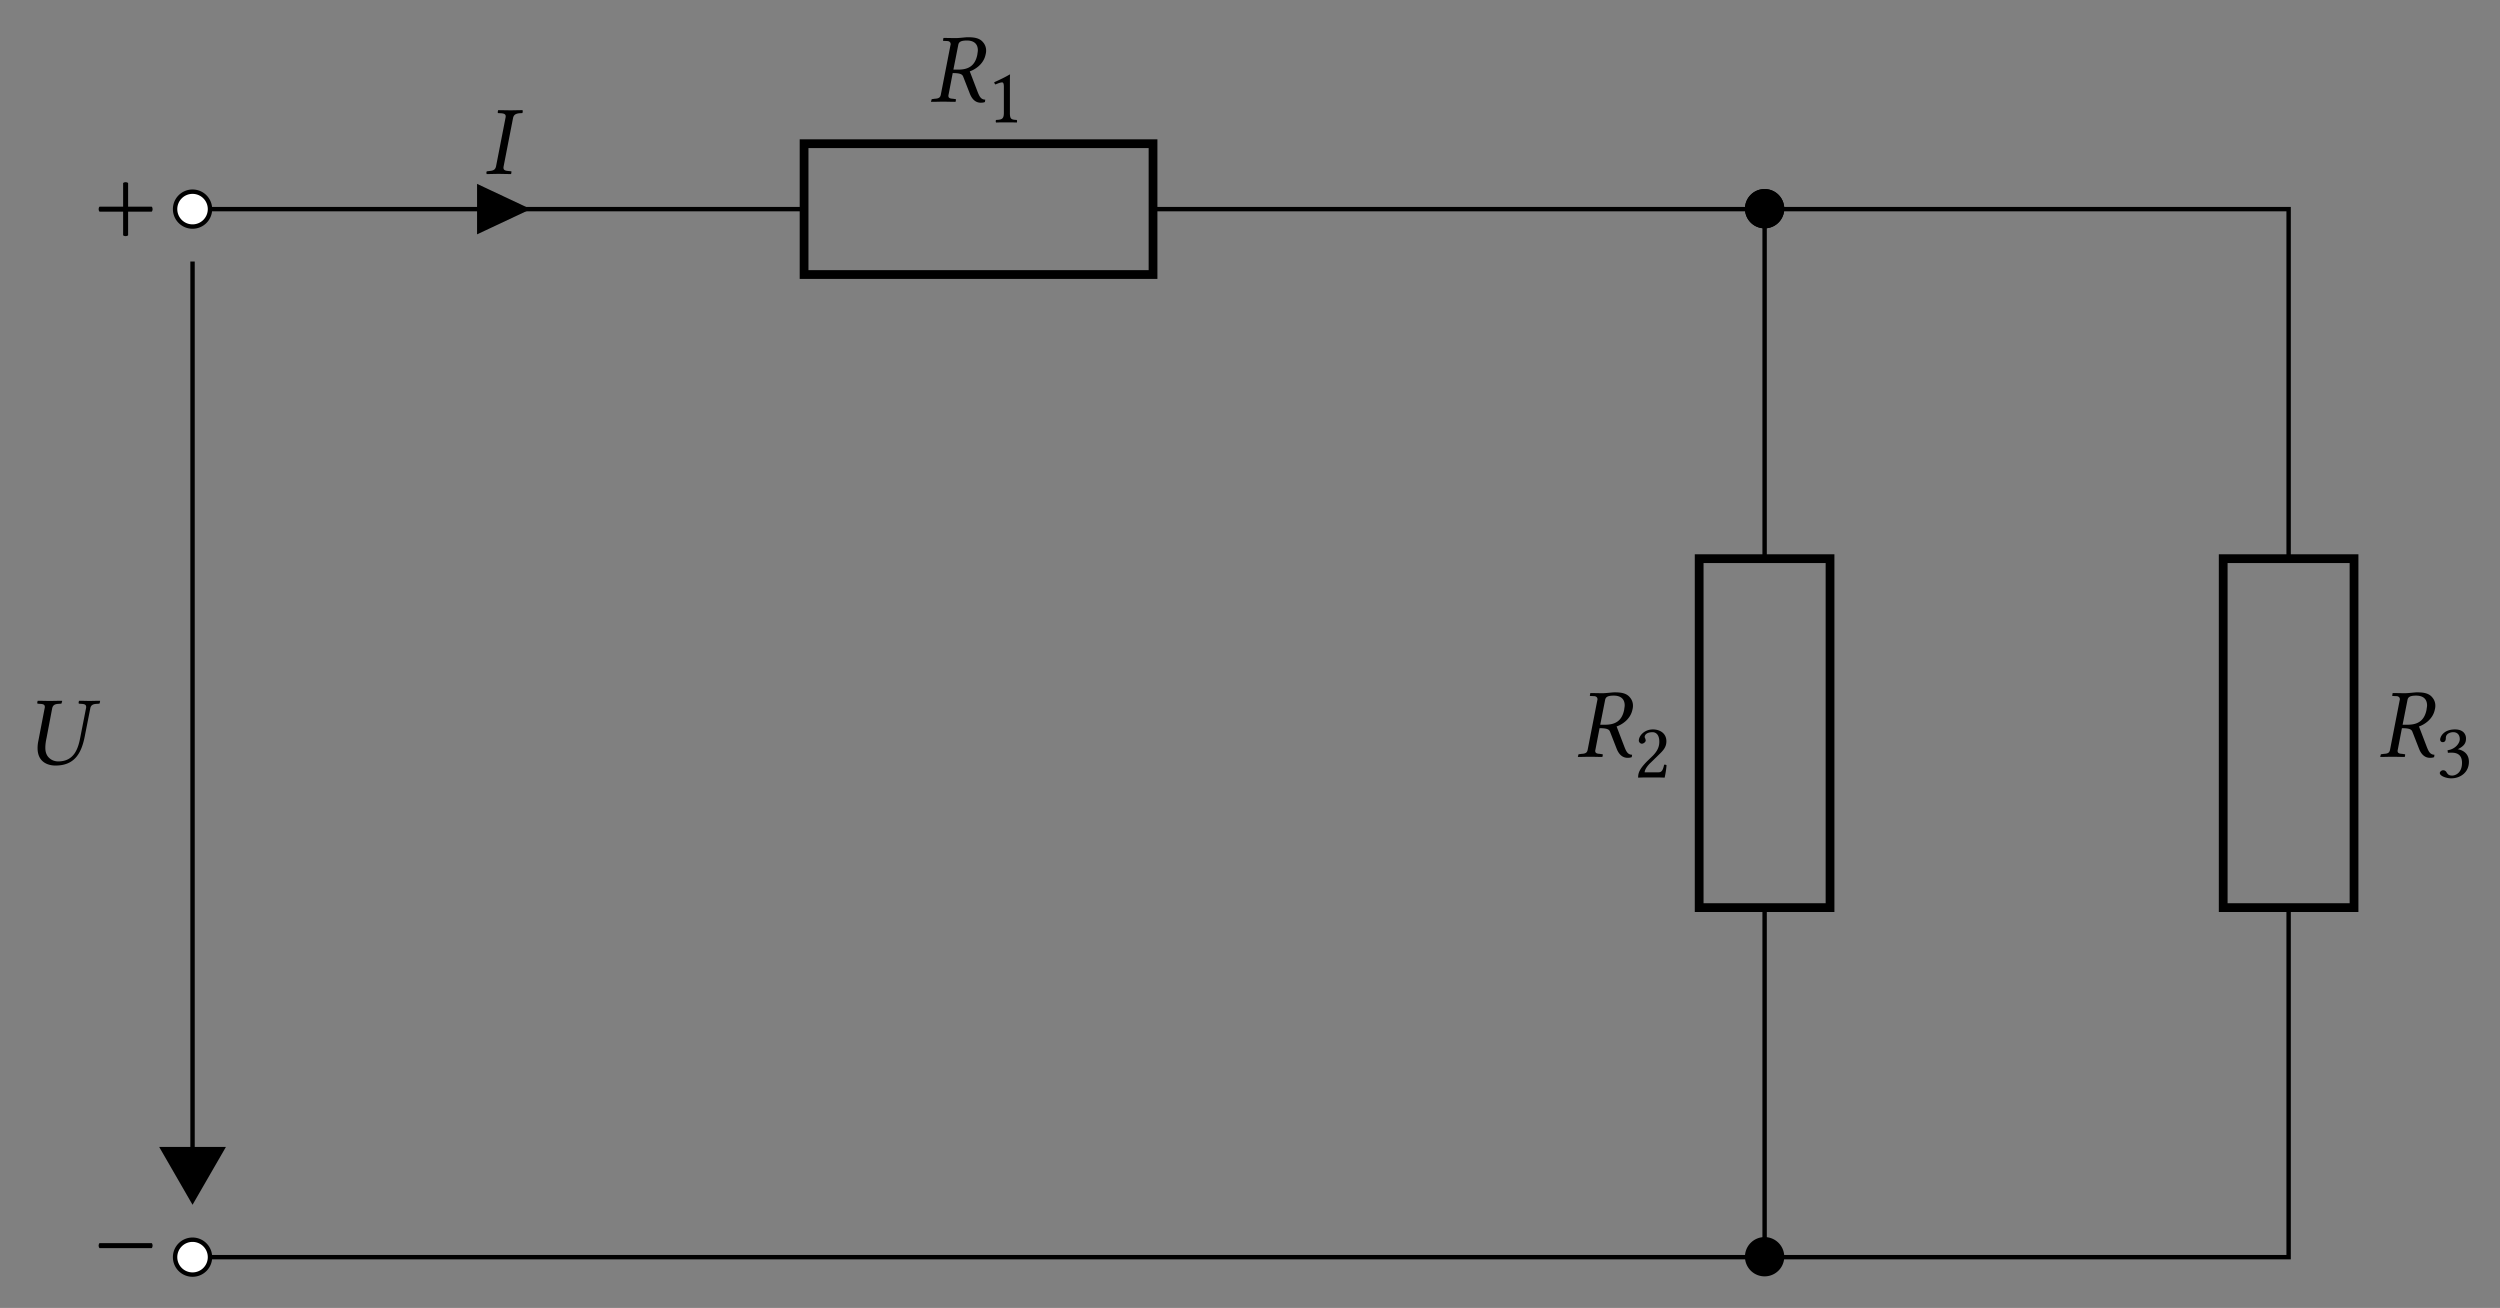 <svg xmlns="http://www.w3.org/2000/svg" xmlns:xlink="http://www.w3.org/1999/xlink" width="226.772" height="118.643"><rect width="100%" height="100%" fill="#808080" stroke="none"/><defs><path id="a" d="M3.5-5.844c-.219 0-.75.078-1.094.078S1.72-5.78 1.328-5.78l-.031.015-.031.188c-.016.031 0 .062.046.062l.329.016c.125 0 .312.063.312.281 0 .032 0 .063-.016.094L1.064-.641c-.047.25-.172.36-.547.375l-.22.032C.25-.234.22-.22.22-.172L.172 0l.031.016C.593.016.953 0 1.281 0c.344 0 .688.016 1.094.016L2.406 0l.031-.172c0-.047-.03-.062-.062-.062l-.219-.032C1.875-.28 1.75-.344 1.75-.53c0-.031 0-.063.016-.11l.375-1.953c.718 0 .875.125.953.328l.61 1.563c.171.422.468.797.983.797.125 0 .282-.016.375-.063l.032-.218c-.39 0-.532-.297-.688-.688L3.688-2.75c.39-.125 1.25-.594 1.437-1.531.031-.11.047-.235.047-.344a1.13 1.13 0 0 0-.281-.766c-.328-.406-.86-.453-1.391-.453m-.062.297c.453 0 .984.172.984.89 0 .11-.031.235-.047.391-.219 1.11-.922 1.36-1.75 1.36h-.422l.438-2.219c.046-.266.187-.422.797-.422m0 0"/><path id="c" d="m1.906-5.078-.86 4.406c-.062.25-.187.375-.562.406L.22-.234c-.047.03-.063.172-.016.25C.593.016.922 0 1.266 0s.75.016 1.14.016c.031-.032.047-.22.031-.25l-.312-.032c-.344-.03-.437-.14-.39-.406l.859-4.406c.062-.25.187-.375.562-.422l.281-.016a.38.38 0 0 0 .016-.265c-.406 0-.734.015-1.078.015S1.641-5.78 1.25-5.78c-.031.031-.062.218-.031.265l.297.016c.359.031.453.14.39.422m0 0"/><path id="h" d="M2.672.047c.11.11.344.11.453 0v-2.14h2.14c.11-.11.11-.344 0-.454h-2.14v-2.14c-.11-.11-.344-.11-.453 0v2.14H.532c-.11.11-.11.344 0 .453h2.14Zm0 0"/><path id="i" d="M.531-2.547c-.11.11-.11.344 0 .453h4.735c.109-.11.109-.344 0-.453Zm0 0"/><path id="j" d="M1.828.094c1.75 0 2.375-1.14 2.672-2.735l.484-2.453c.047-.25.188-.39.563-.406l.219-.016c.046 0 .078-.03.078-.078l.031-.172-.016-.015c-.406 0-.75.015-.937.015-.203 0-.547-.015-.938-.015l-.03.015-.032.172c0 .047.031.078.062.078l.22.016c.296.016.405.094.405.281 0 .032 0 .078-.015.125l-.516 2.625c-.187 1-.547 2.188-2 2.188-.422 0-.734-.188-.937-.438C.953-.969.906-1.25.906-1.53s.047-.594.11-.875L1.53-5.11c.063-.25.203-.375.563-.391l.219-.016c.046 0 .078-.03.078-.078l.046-.172-.03-.015c-.391 0-.75.015-1.094.015S.64-5.78.234-5.78l-.03.015-.032.172c0 .047.031.078.062.078l.22.016c.28.016.405.078.405.266 0 .046 0 .078-.015.125l-.578 3a3 3 0 0 0-.063.625c0 1.28.953 1.578 1.625 1.578m0 0"/><path id="b" d="M2.063-.875v-2.484c0-.422 0-.86.015-.953 0-.032-.015-.032-.031-.032-.406.235-.781.422-1.406.703a.33.33 0 0 0 .109.204c.328-.141.484-.188.61-.188.124 0 .156.172.156.422v2.328c0 .594-.203.625-.703.656-.047.047-.047.188 0 .235C1.172 0 1.422 0 1.813 0c.343 0 .515 0 .875.016.03-.047.03-.188 0-.235-.5-.031-.626-.062-.626-.656m0 0"/><path id="e" d="M.438-3.344c0 .14.14.281.28.281.126 0 .345-.14.345-.296 0-.047-.016-.094-.032-.141-.015-.062-.062-.125-.062-.172 0-.187.187-.437.719-.437.25 0 .609.172.609.859 0 .453-.156.828-.578 1.266l-.532.515C.485-.75.375-.406.375.016c0 0 .36-.016.594-.016h1.25c.234 0 .562.016.562.016a8 8 0 0 0 .172-1.125c-.047-.047-.14-.063-.219-.047-.109.515-.234.687-.5.687H.97c0-.343.484-.828.531-.86l.719-.702c.406-.39.719-.703.719-1.25 0-.766-.641-1.078-1.22-1.078-.78 0-1.28.578-1.28 1.015m0 0"/><path id="g" d="M1.531-4.11c.313 0 .594.188.594.641 0 .36-.406.906-1.11 1l.032.235c.125-.016.25-.016.344-.016.406 0 .937.125.937.922 0 .953-.64 1.156-.89 1.156-.36 0-.422-.172-.516-.297a.34.34 0 0 0-.313-.187c-.14 0-.296.14-.296.25 0 .281.609.484 1.03.484.86 0 1.61-.562 1.61-1.5 0-.781-.578-1.062-1-1.14h-.016c.594-.282.75-.579.75-.954a.77.77 0 0 0-.218-.578c-.156-.156-.406-.265-.781-.265-1.047 0-1.344.687-1.344.922 0 .093.062.234.234.234.25 0 .281-.235.281-.375 0-.453.5-.531.672-.531m0 0"/><clipPath id="d"><path d="M152 106h16v12.285h-16Zm0 0"/></clipPath><clipPath id="f"><path d="M10 106h15v12.285H10Zm0 0"/></clipPath></defs><path fill="none" stroke="#000" stroke-miterlimit="10" stroke-width=".398" d="M17.465 18.969h55.472m31.653 0h55.476"/><path fill="none" stroke="#000" stroke-miterlimit="10" stroke-width=".795" d="M72.937 13.035h31.653v11.867H72.937Zm0 0"/><path fill="#FFF" stroke="#000" stroke-miterlimit="10" stroke-width=".398" d="M19.047 18.969a1.58 1.58 0 0 0-1.582-1.582 1.58 1.58 0 0 0-1.582 1.582 1.58 1.58 0 0 0 1.582 1.582 1.58 1.58 0 0 0 1.582-1.582Zm0 0"/><path stroke="#000" stroke-miterlimit="10" stroke-width=".398" d="M161.648 18.969a1.583 1.583 0 1 0-3.165.002 1.583 1.583 0 0 0 3.165-.002Zm0 0"/><use xlink:href="#a" x="84.278" y="9.222"/><use xlink:href="#b" x="89.544" y="11.1"/><path stroke="#000" stroke-miterlimit="10" stroke-width=".398" d="M43.473 18.969v1.976l4.203-1.976-4.203-1.977Zm0 0"/><use xlink:href="#c" x="43.947" y="15.773"/><path fill="none" stroke="#000" stroke-miterlimit="10" stroke-width=".398" d="M160.066 18.969v31.707m0 31.652v31.707"/><path fill="none" stroke="#000" stroke-miterlimit="10" stroke-width=".795" d="M154.129 82.328V50.676H166v31.652Zm0 0"/><path stroke="#000" stroke-miterlimit="10" stroke-width=".398" d="M161.648 18.969a1.583 1.583 0 1 0-3.165.002 1.583 1.583 0 0 0 3.165-.002Zm0 0"/><path d="M161.648 114.035a1.583 1.583 0 1 0-3.165.002 1.583 1.583 0 0 0 3.165-.002m0 0"/><g clip-path="url(#d)"><path fill="none" stroke="#000" stroke-miterlimit="10" stroke-width=".398" d="M161.648 114.035a1.583 1.583 0 1 0-3.165.002 1.583 1.583 0 0 0 3.165-.002Zm0 0"/></g><use xlink:href="#a" x="142.952" y="68.646"/><use xlink:href="#e" x="148.217" y="70.524"/><path fill="none" stroke="#000" stroke-miterlimit="10" stroke-width=".398" d="M17.465 114.035h71.3m0 0h71.301"/><path fill="#FFF" d="M19.047 114.035a1.58 1.58 0 0 0-1.582-1.582 1.58 1.58 0 0 0-1.582 1.582 1.58 1.58 0 0 0 1.582 1.582 1.58 1.58 0 0 0 1.582-1.582m0 0"/><g clip-path="url(#f)"><path fill="none" stroke="#000" stroke-miterlimit="10" stroke-width=".398" d="M19.047 114.035a1.58 1.58 0 0 0-1.582-1.582 1.58 1.58 0 0 0-1.582 1.582 1.58 1.58 0 0 0 1.582 1.582 1.58 1.58 0 0 0 1.582-1.582Zm0 0"/></g><path fill="none" stroke="#000" stroke-miterlimit="10" stroke-width=".398" d="M160.066 18.969h47.532v31.707m0 31.652v31.707h-47.532"/><path fill="none" stroke="#000" stroke-miterlimit="10" stroke-width=".795" d="M201.664 82.328V50.676h11.867v31.652Zm0 0"/><use xlink:href="#a" x="215.734" y="68.646"/><use xlink:href="#g" x="220.999" y="70.524"/><use xlink:href="#h" x="8.496" y="21.293"/><use xlink:href="#i" x="8.496" y="115.308"/><path fill="none" stroke="#000" stroke-miterlimit="10" stroke-width=".398" d="M17.465 23.723v84.863"/><path stroke="#000" stroke-miterlimit="10" stroke-width=".398" d="m20.148 104.238-2.683 4.649-2.68-4.649Zm0 0"/><use xlink:href="#j" x="3.206" y="69.348"/></svg>